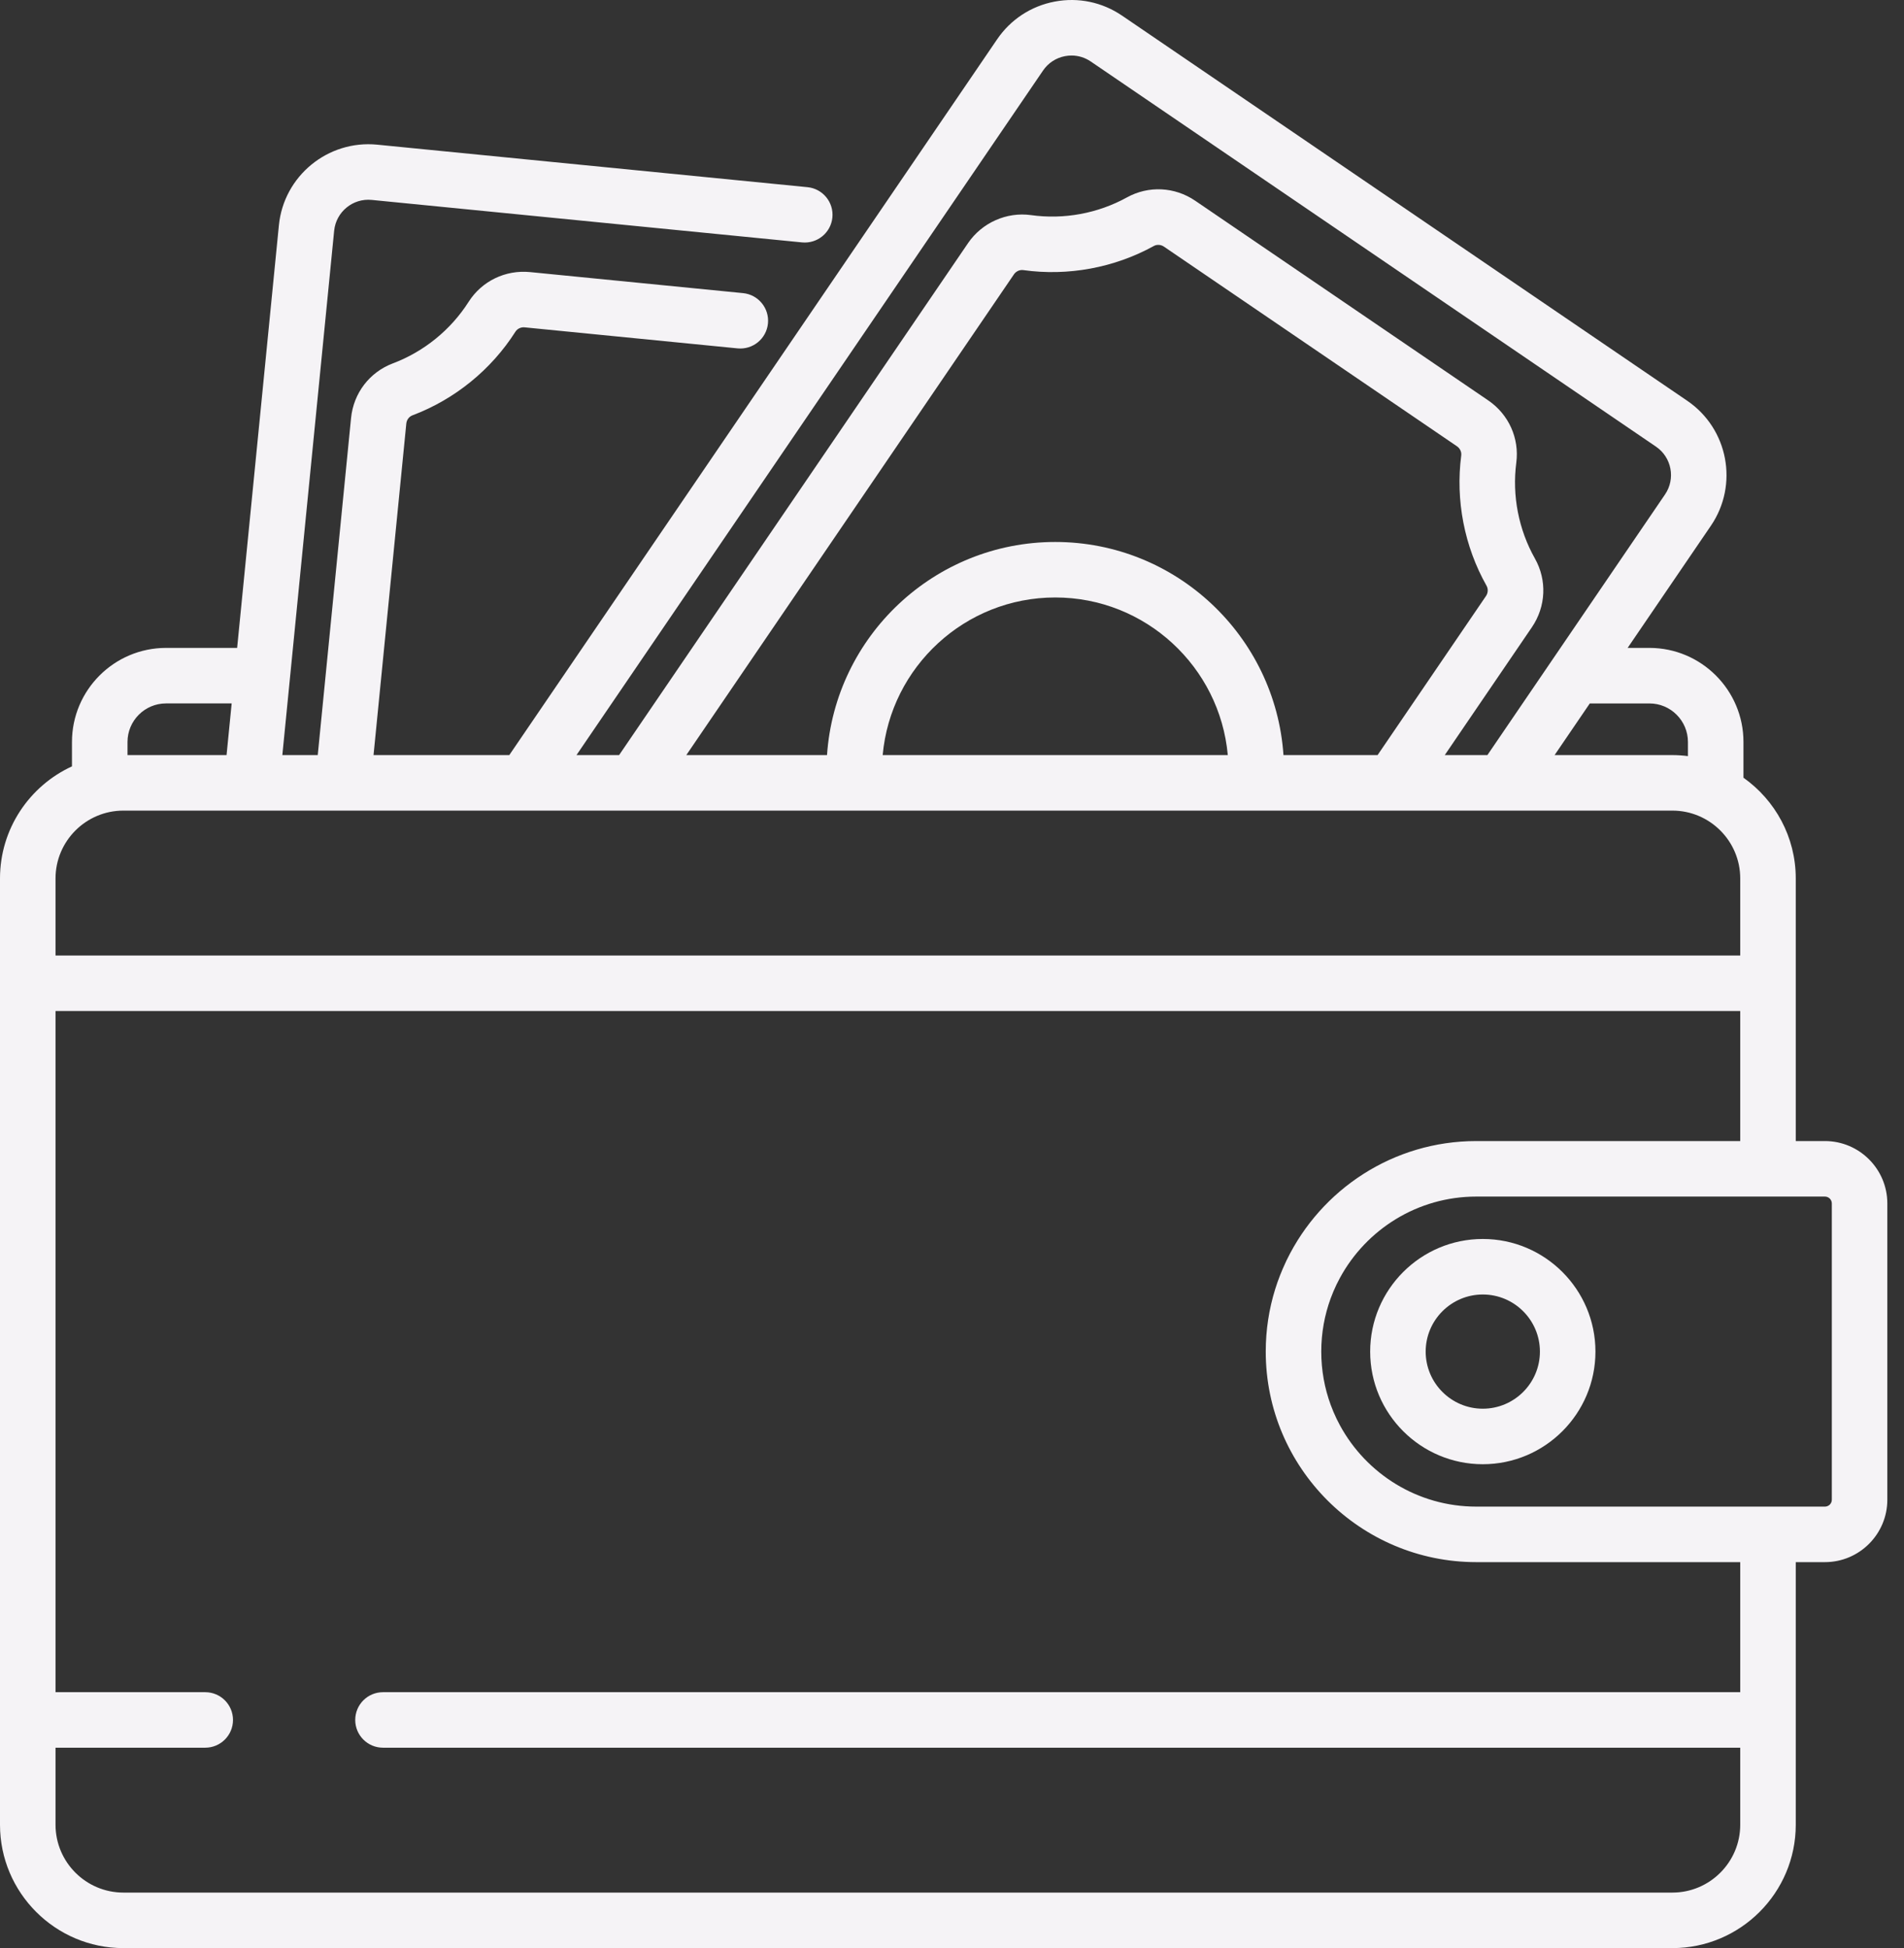 <svg width="86" height="88" viewBox="0 0 86 88" fill="none" xmlns="http://www.w3.org/2000/svg">
<rect x="0" y="0" width="86" height="88" fill="#333333" stroke="none"/>
<path d="M82.428 51.544H81.111V39.682C81.111 37.804 80.177 36.142 78.749 35.131V33.516C78.749 31.174 76.843 29.267 74.501 29.267H73.517L77.279 23.747C78.54 21.896 78.061 19.365 76.21 18.104L50.682 0.707C49.785 0.096 48.705 -0.13 47.639 0.072C46.573 0.274 45.649 0.879 45.038 1.776L23.004 34.109H16.872L18.352 19.134C18.368 18.965 18.478 18.819 18.631 18.761C20.537 18.043 22.189 16.701 23.282 14.982C23.368 14.847 23.53 14.77 23.698 14.787L33.316 15.737C34.005 15.804 34.619 15.302 34.687 14.612C34.755 13.923 34.251 13.309 33.562 13.241L23.945 12.291C22.828 12.182 21.764 12.696 21.166 13.636C20.362 14.899 19.148 15.886 17.746 16.414C16.692 16.812 15.967 17.759 15.856 18.887L14.352 34.109H12.753L15.093 10.424C15.177 9.572 15.938 8.945 16.791 9.031L36.226 10.95C36.915 11.017 37.529 10.515 37.597 9.826C37.665 9.137 37.162 8.523 36.473 8.455L17.038 6.535C14.81 6.315 12.817 7.949 12.597 10.177L10.711 29.267H7.5C5.157 29.267 3.251 31.174 3.251 33.516V34.618C1.334 35.5 0 37.438 0 39.682V82.427C0 85.5 2.5 88 5.573 88H75.538C78.611 88 81.111 85.5 81.111 82.427V70.565H82.428C83.983 70.565 85.247 69.3 85.247 67.746V54.363C85.247 52.809 83.983 51.544 82.428 51.544ZM74.501 31.776C75.46 31.775 76.241 32.556 76.241 33.517V34.155C76.011 34.126 75.776 34.109 75.538 34.109H70.218L71.808 31.776H74.501ZM47.111 3.188C47.344 2.845 47.698 2.613 48.105 2.536C48.203 2.518 48.301 2.508 48.398 2.508C48.707 2.508 49.008 2.601 49.269 2.779L74.798 20.176C75.506 20.658 75.689 21.627 75.207 22.334L67.183 34.109H65.257L69.191 28.336C69.829 27.4 69.882 26.209 69.328 25.227C68.592 23.922 68.294 22.386 68.488 20.901C68.632 19.797 68.146 18.718 67.22 18.087L53.986 9.068C53.059 8.436 51.877 8.379 50.902 8.917C49.592 9.641 48.053 9.925 46.569 9.717C45.469 9.563 44.354 10.059 43.725 10.982L27.964 34.109H26.039L47.111 3.188ZM47.663 24.482C42.202 24.482 37.72 28.739 37.355 34.109H30.999L45.797 12.394H45.797C45.881 12.27 46.021 12.197 46.164 12.197C46.183 12.197 46.202 12.198 46.221 12.201C48.239 12.483 50.331 12.097 52.114 11.113C52.254 11.035 52.434 11.046 52.573 11.141L65.807 20.159C65.946 20.254 66.022 20.418 66.001 20.576C65.737 22.596 66.143 24.685 67.144 26.459C67.224 26.601 67.215 26.784 67.119 26.924L62.223 34.109H57.972C57.606 28.739 53.124 24.482 47.663 24.482ZM55.457 34.109H39.869C40.228 30.124 43.586 26.989 47.663 26.989C51.741 26.989 55.098 30.124 55.457 34.109ZM5.759 33.516C5.759 32.556 6.54 31.775 7.5 31.775H10.464L10.233 34.109H5.759V33.516ZM2.508 39.682C2.508 37.992 3.883 36.617 5.573 36.617H75.538C77.228 36.617 78.603 37.992 78.603 39.682V43.162H2.508V39.682ZM78.603 82.427C78.603 84.117 77.228 85.492 75.538 85.492H5.573C3.883 85.492 2.508 84.117 2.508 82.427V78.947H9.27C9.962 78.947 10.524 78.386 10.524 77.694C10.524 77.001 9.962 76.44 9.27 76.44H2.508V45.67H78.603V51.544H66.681C62.925 51.544 59.671 53.734 58.126 56.904C58.121 56.914 58.115 56.925 58.11 56.935C58.097 56.962 58.086 56.99 58.073 57.017C57.889 57.408 57.729 57.812 57.599 58.23C57.599 58.231 57.598 58.232 57.598 58.233C57.32 59.125 57.171 60.072 57.171 61.055C57.171 66.299 61.437 70.565 66.681 70.565H78.603V76.44H17.299C16.606 76.44 16.045 77.001 16.045 77.694C16.045 78.386 16.606 78.947 17.299 78.947H78.603V82.427ZM82.74 67.746C82.74 67.918 82.6 68.057 82.428 68.057H66.681C64.027 68.057 61.712 66.572 60.525 64.39C60.471 64.29 60.42 64.19 60.37 64.088C60.272 63.884 60.183 63.674 60.104 63.46C59.829 62.709 59.679 61.899 59.679 61.055C59.679 60.21 59.829 59.4 60.104 58.649C60.183 58.435 60.272 58.226 60.37 58.021C60.42 57.919 60.471 57.819 60.525 57.72C61.712 55.537 64.027 54.052 66.681 54.052H82.428C82.6 54.052 82.74 54.192 82.74 54.363V67.746Z" fill="#F5F3F6"/>
<path d="M66.975 55.967C64.17 55.967 61.888 58.249 61.888 61.055C61.888 63.86 64.17 66.142 66.975 66.142C69.78 66.142 72.063 63.86 72.063 61.055C72.063 58.249 69.78 55.967 66.975 55.967ZM66.975 63.634C65.553 63.634 64.395 62.477 64.395 61.055C64.395 59.632 65.553 58.475 66.975 58.475C68.397 58.475 69.555 59.632 69.555 61.055C69.555 62.477 68.397 63.634 66.975 63.634Z" fill="#F5F3F6"/>
</svg>
